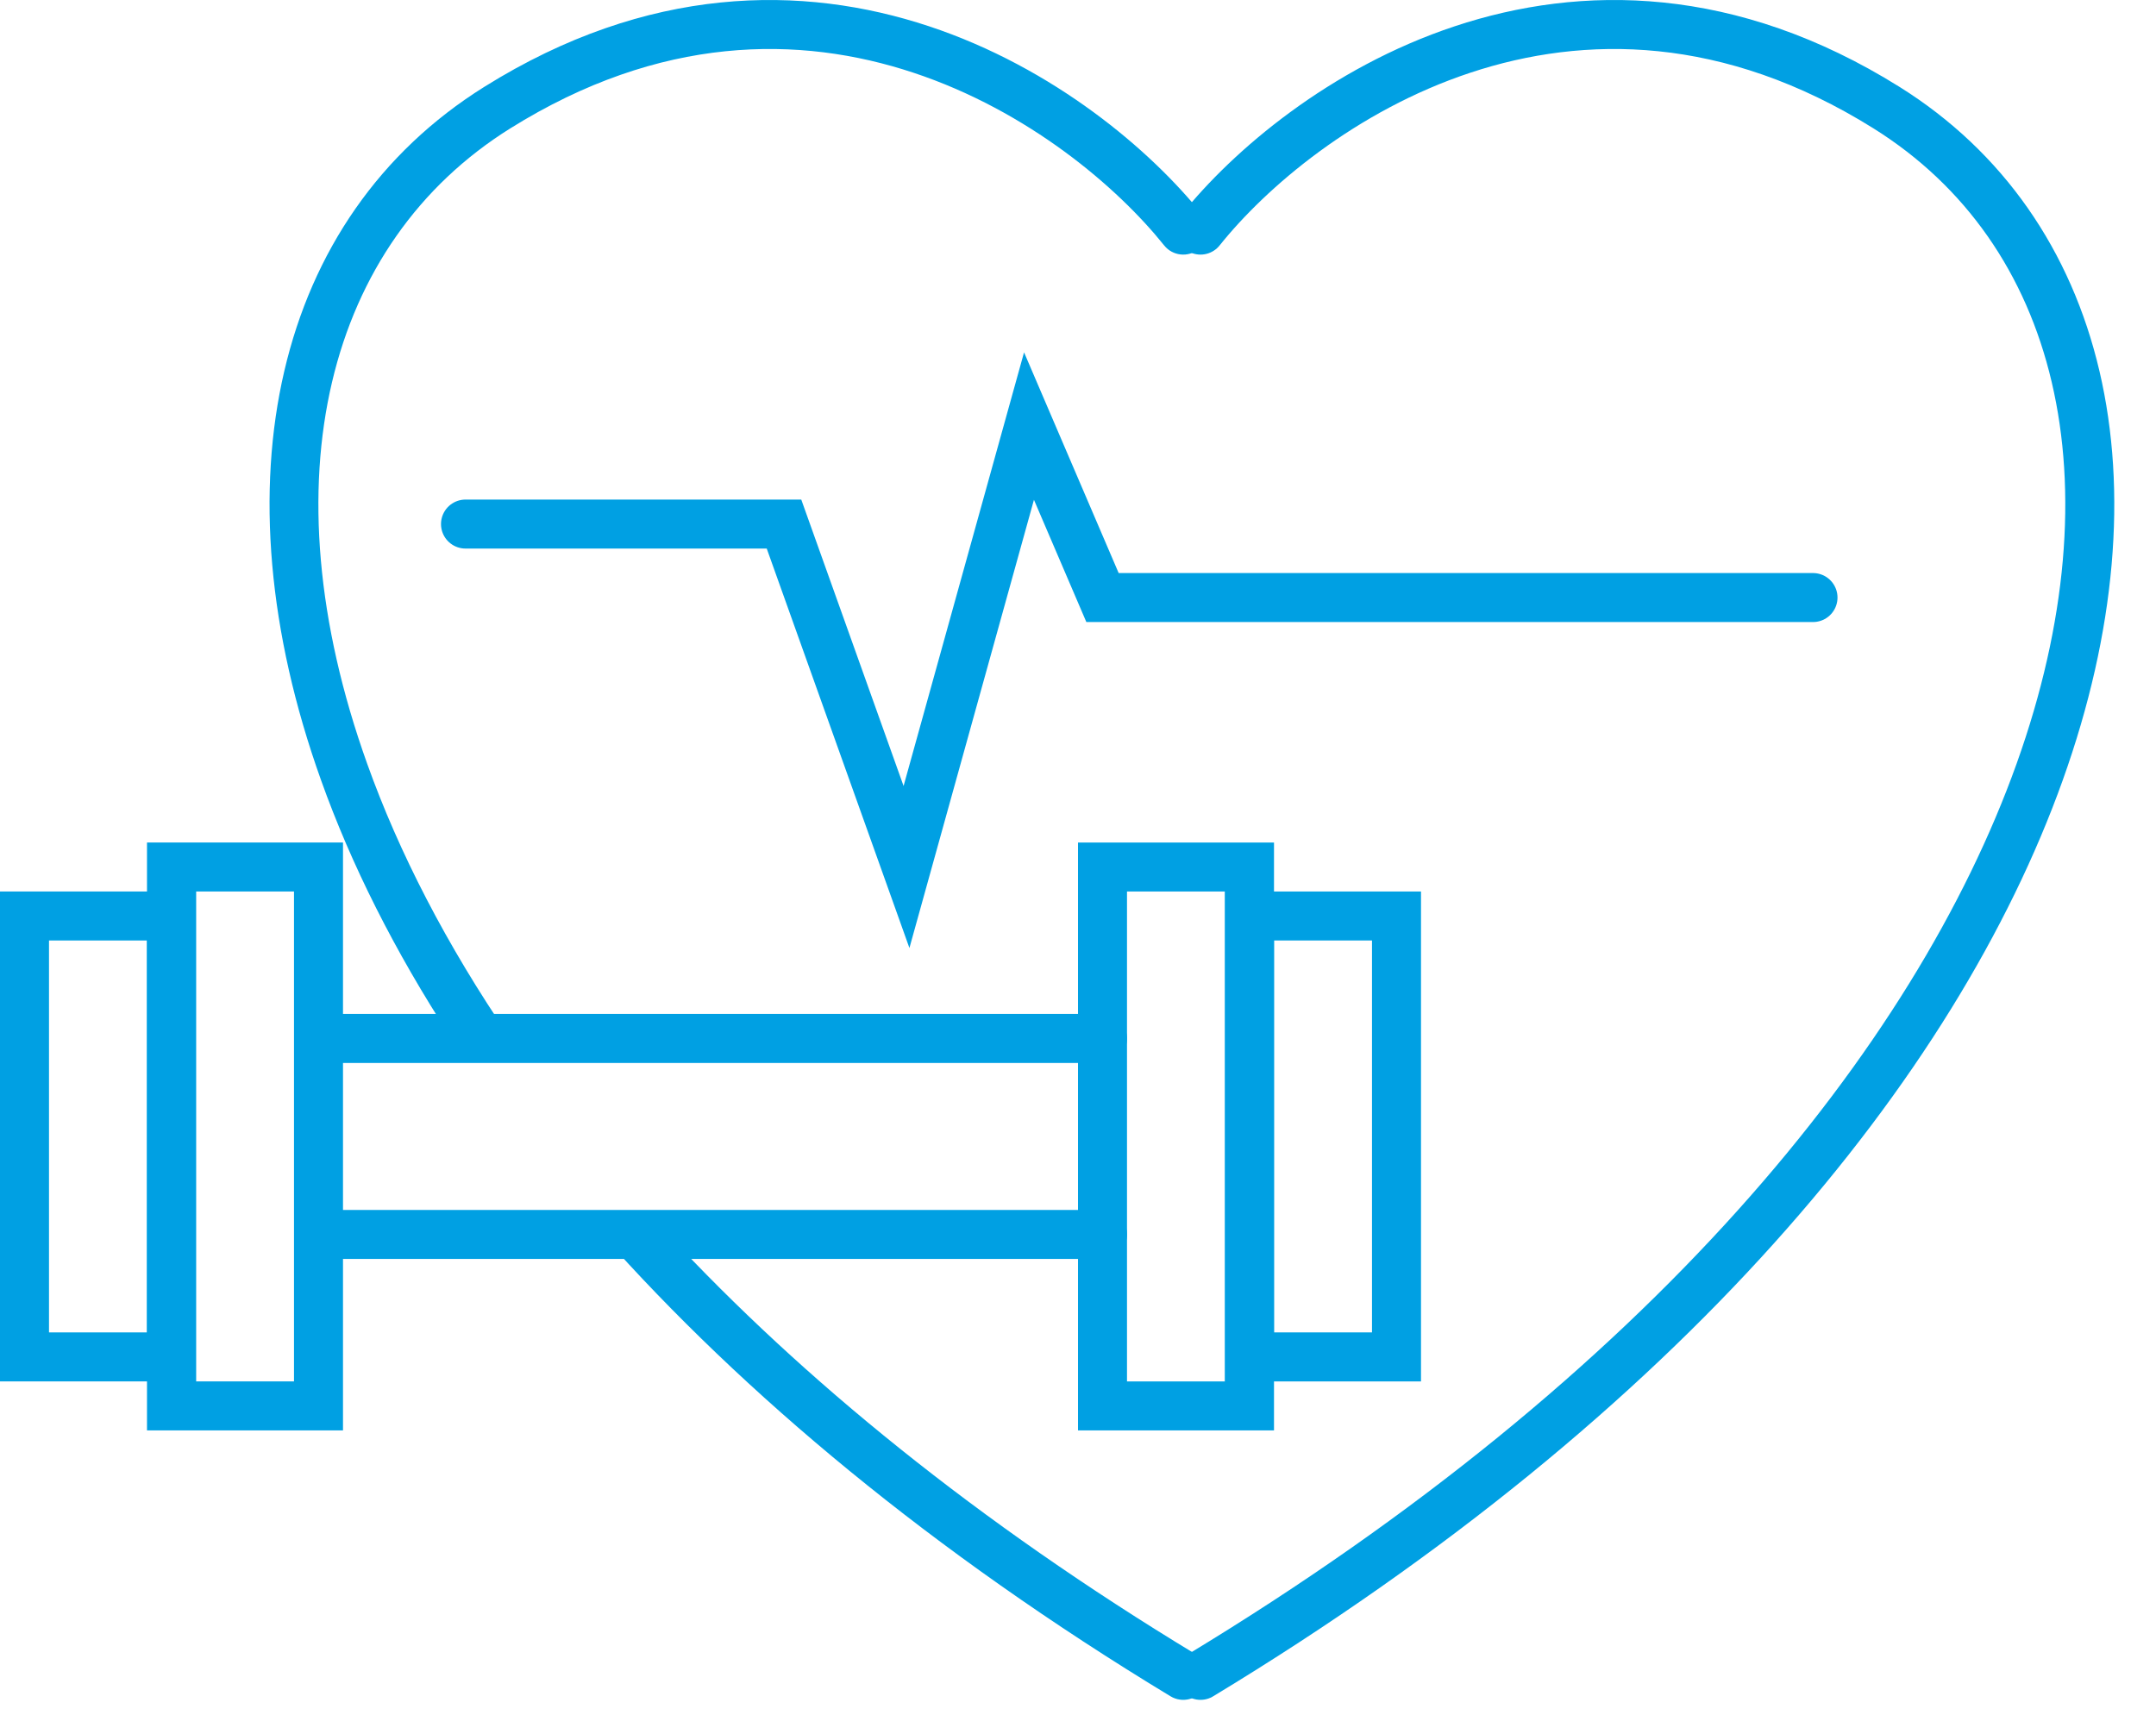 <svg width="44" height="35" viewBox="0 0 44 35" fill="none" xmlns="http://www.w3.org/2000/svg">
<path d="M24.5 4.697C26.5 2.197 32.1 -1.803 38.5 2.197C46.5 7.197 43.5 22.697 24.5 34.197" stroke="#00A0E3" stroke-linecap="round"/>
<path d="M9.5 10.697H16L18.5 17.697L21 8.697L22.5 12.197H37" stroke="#00A0E3" stroke-linecap="round"/>
<path d="M7 21.197H22.5M7 25.197H22.5" stroke="#00A0E3" stroke-linecap="round"/>
<rect x="3.5" y="17.697" width="3" height="11" stroke="#00A0E3"/>
<rect x="25.5" y="28.697" width="3" height="11" transform="rotate(180 25.5 28.697)" stroke="#00A0E3"/>
<rect x="0.5" y="18.697" width="3" height="9" stroke="#00A0E3"/>
<rect x="28.5" y="27.697" width="3" height="9" transform="rotate(180 28.5 27.697)" stroke="#00A0E3"/>
<path fill-rule="evenodd" clip-rule="evenodd" d="M23.758 5.009C22.807 3.821 20.984 2.261 18.641 1.484C16.32 0.714 13.476 0.707 10.413 2.621C6.683 4.952 5.416 9.785 7.494 15.591C8.139 17.394 9.106 19.281 10.416 21.197H9.214C8.047 19.407 7.164 17.638 6.553 15.928C4.38 9.858 5.613 4.442 9.883 1.773C13.22 -0.313 16.377 -0.32 18.956 0.535C21.513 1.383 23.489 3.073 24.539 4.385C24.711 4.6 24.676 4.915 24.461 5.087C24.245 5.26 23.93 5.225 23.758 5.009ZM12.282 25.197C15.168 28.451 19.012 31.673 23.889 34.625C24.126 34.768 24.433 34.692 24.576 34.456C24.719 34.219 24.643 33.912 24.407 33.769C19.936 31.063 16.369 28.14 13.633 25.197H12.282Z" fill="#00A0E3"/>
</svg>
